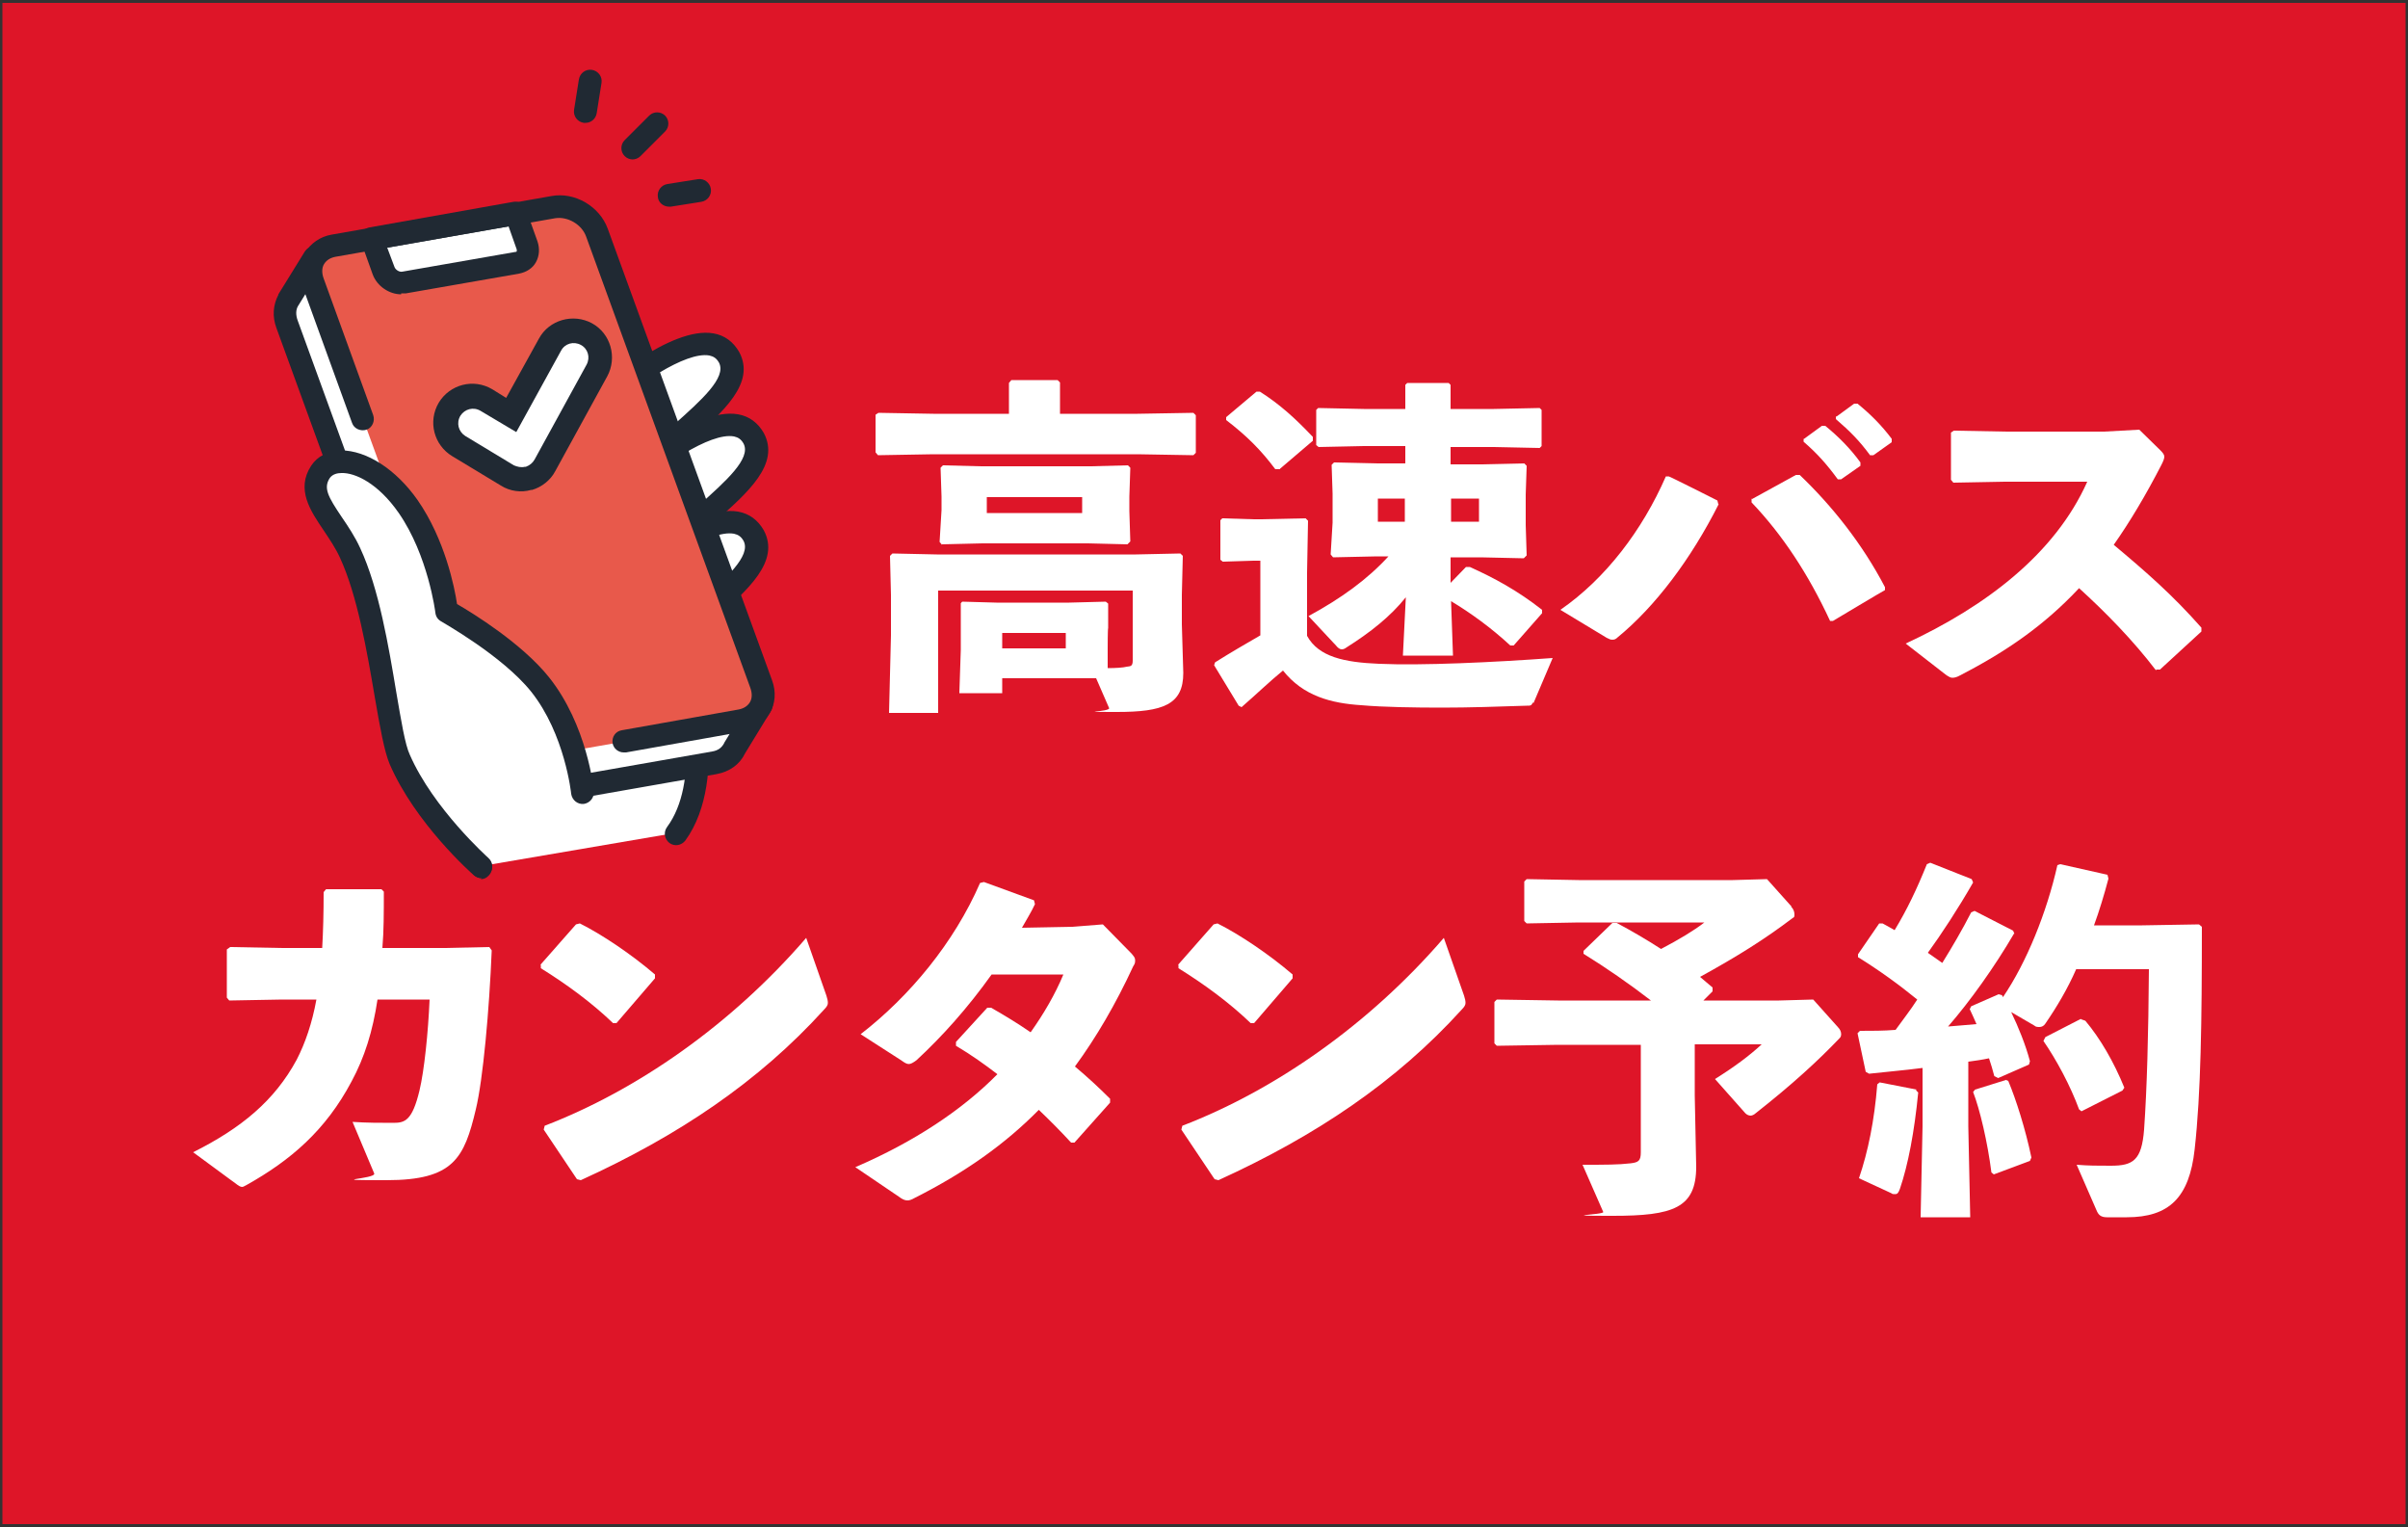<?xml version="1.0" encoding="UTF-8"?>
<svg xmlns="http://www.w3.org/2000/svg" version="1.1" viewBox="0 0 500 317">
  <rect x="0" y="0" width="500" height="317" fill="#333333" stroke="none"/>
  <defs>
    <style>
      .cls-1 {
        fill: #202933;
      }

      .cls-2 {
        fill: #e8594b;
      }

      .cls-3 {
        fill: #fff;
      }

      .cls-4 {
        display: none;
      }

      .cls-5 {
        fill: #de1528;
      }

      .cls-6 {
        fill: #008802;
      }
    </style>
  </defs>
  <!-- Generator: Adobe Illustrator 28.7.1, SVG Export Plug-In . SVG Version: 1.2.0 Build 142)  -->
  <g>
    <g id="_レイヤー_1" data-name="レイヤー_1">
      <g>
        <g id="_レイヤー_1-2" data-name="_レイヤー_1" class="cls-4">
          <rect class="cls-6" x=".5" y=".6" width="499" height="315.8"/>
          <path class="cls-3" d="M339,149.5c9,0,13.4-.8,19.4-7.2,7.2-7.8,11-18.1,11.5-34.2.4-12.8-3.3-25.3-10.5-35.9-5.3-7.1-13.9-9.6-24-9.6h-111.9v96.6c-.6,10.2-12,14.4-34,14.4-20-.2-30.7-3.5-30.7-19.9v-34.3h-28.8v38.4c-1,10.5,2.5,21,9.6,28.8,9.6,10.9,28.2,17,51.8,17s39.3-2.6,52.1-16.5c6.2-6.7,8.8-11.2,8.8-26.2v-67.9h77.1c5.6,0,10,3.4,10,14s-8,14-9.9,14h-56.8l59.2,80.7h37.3l-39.6-52.3,9.3.2h.1ZM183.5,241.8c0,6.9-2.5,6.9-4,6.9h-8.6c-2.3,0-3.1-.5-3.5-.9-1.4-2.9-2-6.1-1.6-9.4h-4.8c-.6,4.6.4,9.2,3,13.1,1.8,1.8,4.4,2.7,6.9,2.5h8.6c2.3,0,4.5-.8,6.1-2.5,2-2.8,3-6.2,2.8-9.6v-22.5h-4.8v22.4h0ZM223.3,229.2c.3-2.6-.5-5.2-2-7.3-1.8-1.7-4.3-2.6-6.8-2.4h-20.4v34.7h4.8v-14.1h14.4c.6,0,3.6,0,4.8,1.1.7.9,1,2,.9,3.2v9.6h4.8v-9.6c0-2.5-.8-4.9-2.4-6.7,1.7-2.5,2.4-5.5,2-8.4h-.1ZM213.1,234.9h-14.4v-10.2h15.4c1.2-.2,2.4.1,3.4.8.6,1.2.8,2.6.7,4,.2,4.9.1,5.4-5.1,5.4h0ZM248.4,218.8h-4.4v2.3h-14.8v4.3h14.8v1.9h-13.9v16.3h9.2c-2.7,3-6.3,5.1-10.2,6.1v4.8c5.9-1.3,11.2-4.7,14.8-9.6v9.2h4.4v-9.2c3.6,4.9,8.8,8.3,14.8,9.6v-4.8c-3.9-1-7.4-3.2-10.1-6.2h9.2v-16.3h-13.9v-1.9h15.2v-4.3h-15.2v-2.2h0ZM244,239.3h-10v-1.9h10v1.9ZM244,233.6h-10v-2.1h10v2.1ZM258.4,239.3h-10v-1.9h9.9v1.9h.1ZM258.4,231.5v2.1h-10v-2.1h10ZM271.7,220.1h-2.4v33.9h29.3v-33.9h-26.9ZM294.2,249.2h-20.1v-9.6h20.3v9.6h-.2ZM294.2,234.8h-20.1v-9.6h20.3v9.6h-.2ZM338.2,228.7v-4.2h-14.7v-5.7h-4.4v5.5h-15.3v4.2h10.8c-2,6.5-5.8,12.4-10.8,17v5.7c7.1-5.2,12.4-12.4,15.3-20.7v14.4h-5.9v4.2h5.9v4.8h4.4v-4.8h6.2v-4.2h-6.2v-14.4c2.8,8.4,8,15.7,15.1,20.9v-5.9c-5-4.6-8.8-10.5-10.8-17l10.4.2Z"/>
        </g>
        <g id="_レイヤー_2">
          <rect class="cls-5" x=".5" y=".6" width="499" height="315.8"/>
        </g>
      </g>
      <g>
        <path class="cls-3" d="M209.5,79.5l.5-.6h9.6l.5.5v6.5h16.1l11.6-.2.5.5v7.8l-.5.5-11.6-.2h-42.4l-11.5.2-.5-.6v-7.8l.6-.4,11.4.2h15.7v-6.4ZM222.6,140.8h-14.5v3.1h-8.9l.3-9v-9.6c-.1,0,.3-.4.3-.4l7.1.2h15.1l7.6-.2.5.4v5.1c-.1,0-.1,4.3-.1,4.3v4c1.7,0,3.2-.1,4-.3.8-.1,1.2-.1,1.2-1.3v-14.5h-40.4v25.4h-10.2l.4-16.1v-8.4l-.2-8.1.5-.5,9.2.2h41.4l9.2-.2.5.5-.2,8.1v6.1l.3,10.1c0,6.6-4.2,8.1-13.8,8.1s-1.3,0-1.6-.8l-2.7-6.2h-4.8ZM195.6,113.1l-.5-.6.4-6.6v-2.8l-.2-6,.5-.5,7.8.2h22.8l7.8-.2.5.5-.2,6v3l.2,6.3-.6.6-8.2-.2h-21.9l-8.4.2ZM224.7,106.5v-3.3h-19.8v3.3h19.8ZM221.3,134.6v-3.2h-13.2v3.2h13.2Z"/>
        <path class="cls-3" d="M318.3,145.8c-.3.7-.5.7-1.3.7-6,.2-12,.4-17.6.4s-12.2-.1-16.7-.5c-6.3-.4-12.1-1.9-16.3-7.2-2.7,2.2-5.5,4.9-8.6,7.6l-.6-.3-5.1-8.4.2-.6c3.5-2.2,6.3-3.8,9.4-5.6v-15.5h-1.4l-6.4.2-.5-.4v-8.2l.4-.4,6.5.2h1.4l9.4-.2.5.5-.2,10.8v13.1c2.4,4.4,7.8,5.5,14.9,5.8,8.9.4,23.8-.3,36.1-1.2l-4,9.4ZM265.8,97.4h-1c-3-4-5.9-6.9-10.2-10.2v-.6c0,0,6.3-5.3,6.3-5.3h.7c4.1,2.6,7.3,5.5,11,9.4v.8c0,0-6.8,5.8-6.8,5.8ZM291.9,124c-3.2,4-7.4,7.3-12.3,10.4-.4.3-.7.4-1,.4-.4,0-.8-.3-1.2-.8l-5.7-6.1c6.8-3.7,12.2-7.6,16.6-12.4h-2.4l-9.1.2-.5-.6.4-6.6v-6l-.2-6,.5-.5,8.9.2h5.9v-3.6h-8.6l-9.4.2-.5-.4v-7.3l.4-.4,9.5.2h8.6v-5l.4-.4h8.6l.4.4v5h9l9.5-.2.4.4v7.5l-.4.4-9.5-.2h-9v3.6h6.3l9-.2.5.5-.2,6v6.3l.2,6.3-.6.6-8.9-.2h-6.3v5.3l3.2-3.3h.8c5.1,2.3,9.9,4.9,15,8.9v.7c0,0-5.9,6.7-5.9,6.7h-.7c-4-3.7-8.3-6.8-12.3-9.2l.4,11.3h-10.4l.6-11.9ZM286.1,103.5v4.8h5.6v-4.8h-5.6ZM301.3,108.3h5.8v-4.8h-5.8v4.8Z"/>
        <path class="cls-3" d="M356.9,104.6c-5.8,11.5-13.2,21.3-21,27.7-.4.4-.7.5-1.1.5s-.6-.1-1.2-.4l-9.6-5.8c9.4-6.5,17-16.5,21.9-27.7h.6c0-.1,10.1,5,10.1,5l.2.8ZM363.8,103.6l9.1-5h.8c6.7,6.4,13,14.3,17.7,23.3v.6c-.1,0-10.8,6.4-10.8,6.4h-.6c-4.5-9.7-9.9-17.9-16.3-24.6v-.8ZM374.6,91.1l3.7-2.7h.7c2.7,2.2,5.2,4.7,7.3,7.6v.7c0,0-4,2.8-4,2.8h-.7c-2.2-3-4.2-5.3-7.1-7.8v-.6ZM381.3,86.5l3.7-2.7h.7c2.7,2.2,5,4.5,7.1,7.3v.7c0,0-3.8,2.7-3.8,2.7h-.7c-2.2-3-4.2-5-7.1-7.5v-.6Z"/>
        <path class="cls-3" d="M447.7,139.2c-4.8-6.3-10.6-12.2-16-17.1-7.3,7.8-15.2,13.2-24.7,18.1-.7.4-1.2.5-1.6.5s-.7-.2-1.2-.5l-8.5-6.6c16.6-7.7,31-18.6,37.7-33.6h-17.1l-10.7.2-.5-.6v-9.8l.6-.4,10.8.2h20.4l7.3-.4,4.4,4.3c.5.5.8.9.8,1.3s-.2.9-.6,1.7c-3.3,6.4-6.6,11.9-9.9,16.6,6.8,5.7,12.2,10.4,18.2,17.2v.8c0,0-8.6,7.9-8.6,7.9h-.8Z"/>
      </g>
      <g>
        <path class="cls-3" d="M78.4,207.4c-1,6.7-2.7,12.1-5.4,17.1-5.4,10.2-12.7,16.4-21.8,21.5-.4.2-.7.4-.9.4-.4,0-.7-.2-1.5-.8l-8.7-6.4c10-5,16.9-10.7,21.5-19.2,1.8-3.5,3.2-7.6,4.1-12.5h-7.1l-11,.2-.5-.6v-10l.7-.5,10.7.2h8.4c.2-3.4.3-7.3.3-11.6l.5-.6h11.5l.5.5c0,4.3,0,8.2-.3,11.7h12.8l9.4-.2.5.7c-.5,12.3-1.8,26.8-3.3,33-2.4,10.1-4.6,14.7-18.5,14.7s-2.1-.2-2.6-1.4l-4.5-10.7c3,.2,5.7.2,8.5.2,2.4,0,3.9-.5,5.4-6.7,1-4.2,1.8-12,2.1-18.9h-11Z"/>
        <path class="cls-3" d="M112.2,200.3l7.4-8.4.8-.2c4.6,2.3,10.7,6.4,15.6,10.6v.8l-8,9.3h-.7c-4.6-4.4-9.7-8.1-15-11.4v-.7ZM171.6,206.7c.2.6.3,1.1.3,1.5s-.2.8-.8,1.4c-13.6,15-30.3,26.2-50.5,35.4l-.8-.2-6.9-10.3.2-.8c19-7.3,38.6-20.8,54.3-39l4.2,12Z"/>
        <path class="cls-3" d="M234.9,197.9c.5.6.8.9.8,1.4s0,.7-.4,1.3c-3.6,7.8-7.7,14.8-12.1,20.8,2.5,2.1,4.9,4.3,7.3,6.7v.8l-7.4,8.3h-.7c-2.2-2.4-4.4-4.6-6.7-6.8-7,7.1-15.3,13-25.8,18.3-.7.4-1.1.5-1.5.5-.5,0-1-.2-1.8-.8l-9-6.1c12.3-5.3,22.2-11.9,29.5-19.3-2.6-2-5.4-4-8.6-5.9v-.8l6.5-7.1h.8c2.8,1.6,5.6,3.3,8.2,5.1,2.7-3.8,5.1-7.9,6.8-12h-14.9c-5,7-10.3,12.9-15.6,17.8-1.5,1.1-1.8,1-3.2,0l-8.4-5.4c10.2-7.9,19.4-19,24.8-31.4l.8-.2,10.4,3.8.2.8c-.8,1.7-1.8,3.3-2.7,4.9l10.5-.2,6.3-.5,5.7,5.8Z"/>
        <path class="cls-3" d="M244.6,200.3l7.4-8.4.8-.2c4.6,2.3,10.7,6.4,15.6,10.6v.8l-8,9.3h-.7c-4.6-4.4-9.7-8.1-15-11.4v-.7ZM304,206.7c.2.6.3,1.1.3,1.5s-.2.8-.8,1.4c-13.6,15-30.3,26.2-50.5,35.4l-.8-.2-6.9-10.3.2-.8c19-7.3,38.6-20.8,54.3-39l4.2,12Z"/>
        <path class="cls-3" d="M371.9,188.2c.5.5.7,1.1.7,1.6s0,.6-.4.8c-5.8,4.4-11.4,7.9-19.2,12.2.9.8,1.8,1.5,2.6,2.2v.8l-1.9,1.9h15.7l7.1-.2,5.1,5.7c.5.5.7,1,.7,1.5s-.2.7-.4.9c-4.3,4.5-9.7,9.5-17.6,15.7-.3.2-.6.3-.8.3-.4,0-.8-.2-1.1-.5l-6.3-7.1c4-2.5,7.1-4.8,9.7-7.2h-13.9v10.6l.3,14.8c0,8.6-4.8,10.2-17.3,10.2s-1.7-.2-2-.8l-4.3-9.8c4.8,0,7.4,0,10-.3,1.6-.2,2.1-.5,2.1-2.3v-22.3h-17.2l-12.7.2-.5-.5v-8.6l.5-.5,12.7.2h19.3c-4.4-3.4-9.3-6.8-14-9.7v-.6l6-5.8h.9c3,1.6,6.1,3.4,9.2,5.4,3.8-2,6.8-3.8,9-5.5h-26.1l-10.8.2-.5-.5v-8.2l.5-.5,10.8.2h32l7.1-.2,5.1,5.7Z"/>
        <path class="cls-3" d="M418.2,193.8c-4.1,7-9.1,14-13.7,19.3,2-.2,4-.3,5.9-.5-.5-1.1-.9-2.1-1.4-3.1l.3-.6,5.7-2.5.7.2.2.4c4.9-7.2,9.1-17.6,11.3-27.4l.6-.2,9.8,2.2.2.8c-.9,3.4-1.9,6.7-3,9.7h10l11.8-.2.6.5c0,19.5-.2,34.6-1.5,46.2-1.1,10-5.3,14.1-14.1,14.1h-4.1c-1.3,0-1.8-.5-2.2-1.5l-4.1-9.4c2.6.2,4.1.2,7.1.2,4.6,0,6.4-1.1,6.9-7.5.6-8.6.9-19.6,1-33.3h-15.1c-1.8,4.1-4,7.8-6.4,11.3-.3.5-.8.7-1.2.7s-.8,0-1.1-.3l-4.8-2.8c1.5,3.1,3,6.8,3.9,10.2l-.2.7-6.4,2.8-.8-.4c-.3-1.2-.7-2.5-1.1-3.7-1.4.3-2.8.5-4.3.7v13.4l.4,18.9h-10.3l.4-18.9v-12.1c-3.8.5-7.6.8-11.1,1.2l-.7-.4-1.7-8,.5-.5c2.5,0,4.9,0,7.4-.2,1.5-2.1,3.1-4.1,4.5-6.3-3.8-3.1-7.8-6-12.3-8.8v-.6c0,0,4.4-6.4,4.4-6.4h.7c.8.4,1.6.9,2.5,1.4,2.6-4.3,4.6-8.5,6.7-13.7l.7-.3,8.6,3.4.3.7c-3.1,5.4-6.5,10.6-9.4,14.6,1,.7,2,1.4,3,2.1,2.1-3.4,4.1-6.8,6-10.5l.7-.3,8,4.1.3.7ZM397.8,226.3l.5.5c-.8,8.2-2.1,15-3.8,20-.3.8-.5,1.1-1,1.1s-.5,0-.8-.2l-6.7-3.1c1.9-5.6,3.2-12,3.8-19.5l.5-.4,7.7,1.5ZM416.3,224.1l.7.3c1.6,3.8,3.6,10.1,4.8,15.9l-.3.7-7.5,2.8-.5-.4c-.8-6.3-2.4-13.1-3.8-16.7l.4-.5,6.4-2ZM432.1,211.6l.9.3c3.1,3.7,5.9,8.5,8.1,13.9l-.4.6-8.5,4.3-.5-.4c-1.8-4.9-4.7-10.3-7.4-14.2l.4-.8,7.4-3.8Z"/>
      </g>
      <g>
        <g>
          <path class="cls-3" d="M89.6,143.5l-3.6,2.5,9,26.3,4.9,7.5,40.4-6.9c9-12.3,1.7-35.6,1.7-35.6l-52.4,6.1Z"/>
          <path class="cls-1" d="M100,182.3c-.8,0-1.5-.4-2-1.1l-4.9-7.5c-.1-.2-.2-.3-.3-.5l-9-26.3c-.3-1,0-2.1.9-2.7l3.6-2.5c.3-.2.7-.4,1.1-.4l52.4-6.1c1.1-.1,2.2.6,2.5,1.6.3,1,7.5,24.6-2,37.7-.8,1-2.2,1.3-3.3.5-1-.8-1.3-2.2-.5-3.3,6.8-9.2,3.3-26,1.8-31.6l-49.8,5.8-1.7,1.2,8.3,24.4,4.7,7.3c.7,1.1.4,2.5-.7,3.3-.4.3-.8.4-1.3.4Z"/>
        </g>
        <g>
          <path class="cls-3" d="M158.1,146.1l-7.3-.7-32.2-88.5c-1.3-3.6-5.3-5.9-9-5.3l-39.1,6.9-5-5.1-5.5,8.9h0c-.8,1.4-1,3.2-.3,5l7.7,21.1,10,27.5,16.4,45.1c1.3,3.6,5.3,5.9,9,5.3l45.6-8c2-.4,3.5-1.5,4.2-3.1h0l5.5-9.1Z"/>
          <path class="cls-1" d="M101.5,168.8c-4.3,0-8.5-2.8-10-7l-34.1-93.7c-.9-2.4-.7-4.8.4-6.9,0,0,0,0,0-.1l5.5-8.9c.4-.6,1-1,1.7-1.1.7,0,1.4.2,1.9.7l4.2,4.2,37.9-6.7c4.8-.9,10,2.1,11.7,6.8l31.7,87.1,5.9.6c.8,0,1.5.6,1.9,1.3.4.7.3,1.6,0,2.3l-5.5,9c-1.1,2.3-3.2,3.8-5.9,4.3l-45.6,8c-.6,0-1.1.1-1.7.1ZM61.9,63.5s0,0,0,0c-.5.8-.5,1.9-.1,3l34.1,93.7c.9,2.5,3.8,4.2,6.4,3.8l45.6-8c1.2-.2,2-.8,2.5-1.8,0,0,0-.1.1-.2l3.6-5.9-3.6-.4c-.9,0-1.7-.7-2-1.5l-32.2-88.5c-.9-2.5-3.8-4.2-6.4-3.8l-39.1,6.9c-.8.1-1.5-.1-2.1-.7l-2.9-2.9-3.9,6.3Z"/>
        </g>
        <g>
          <g>
            <path class="cls-3" d="M124.9,83.3l7.8,15.1c8.1-9.5,22.5-17.3,18.7-24.3-5.3-9.8-26.5,9.1-26.5,9.1Z"/>
            <path class="cls-1" d="M132.7,100.8c-.5,0-1.1-.2-1.5-.6-1-.8-1.1-2.3-.3-3.3,2.7-3.1,6-6,9.1-8.8,5.6-5,10.9-9.7,9.3-12.8-.5-.9-1.1-1.3-2-1.5-5-.9-15.4,6.4-20.8,11.3-1,.9-2.5.8-3.3-.2-.9-1-.8-2.5.2-3.3,1.6-1.4,15.9-13.9,24.7-12.4,2.4.4,4.2,1.8,5.4,3.9,3.4,6.4-3.2,12.3-10.3,18.5-3,2.7-6.2,5.5-8.7,8.4-.5.5-1.1.8-1.8.8Z"/>
          </g>
          <g>
            <path class="cls-3" d="M130,100.1l7.8,15.1c8.1-9.5,22.5-17.3,18.7-24.3-5.3-9.8-26.5,9.1-26.5,9.1Z"/>
            <path class="cls-1" d="M137.8,117.6c-.5,0-1.1-.2-1.5-.6-1-.8-1.1-2.3-.3-3.3,2.7-3.1,6-6,9.1-8.8,5.6-5,10.9-9.7,9.3-12.8-.5-.9-1.1-1.3-2-1.5-5-.9-15.4,6.4-20.8,11.3-1,.9-2.5.8-3.3-.2-.9-1-.8-2.5.2-3.3,1.6-1.4,15.9-13.9,24.7-12.4,2.4.4,4.2,1.8,5.4,3.9,3.4,6.4-3.2,12.3-10.3,18.5-3,2.7-6.2,5.5-8.7,8.4-.5.5-1.1.8-1.8.8Z"/>
          </g>
          <g>
            <path class="cls-3" d="M130,120.3l7.8,15.1c8.1-9.5,22.5-17.3,18.7-24.3-5.3-9.8-26.5,9.1-26.5,9.1Z"/>
            <path class="cls-1" d="M137.8,137.8c-.5,0-1.1-.2-1.5-.6-1-.8-1.1-2.3-.3-3.3,2.7-3.1,6-6,9.1-8.8,5.6-5,10.9-9.7,9.3-12.8-.5-.9-1.1-1.3-2-1.5-5-.9-15.4,6.4-20.8,11.3-1,.9-2.5.8-3.3-.2-.9-1-.8-2.5.2-3.3,1.6-1.4,15.9-13.9,24.7-12.4,2.4.4,4.2,1.8,5.4,3.9,3.4,6.4-3.2,12.3-10.3,18.5-3,2.7-6.2,5.5-8.7,8.4-.5.5-1.1.8-1.8.8Z"/>
          </g>
          <path class="cls-2" d="M124,48.2c-1.3-3.6-5.3-5.9-9-5.3l-45.6,8c-3.7.7-5.6,4.1-4.3,7.7l10.3,28.4,7.4,20.3,16.4,45.1c1.3,3.6,5.3,5.9,9,5.3l45.6-8c3.7-.7,5.6-4.1,4.3-7.7l-34.1-93.7Z"/>
          <g>
            <path class="cls-3" d="M107.4,54.5l-23.5,4.1c-1.7.3-3.7-.8-4.3-2.5l-2.4-6.7,29.8-5.3,2.4,6.7c.6,1.7-.3,3.3-2,3.6Z"/>
            <path class="cls-1" d="M83.3,61.1c-2.5,0-5-1.7-5.9-4.1l-2.4-6.7c-.2-.7-.2-1.4.2-2,.3-.6.9-1,1.6-1.1l29.8-5.3c1.1-.2,2.2.4,2.6,1.5l2.4,6.7c.5,1.5.4,3-.3,4.3-.7,1.3-2,2.1-3.5,2.4h0l-23.5,4.1c-.3,0-.7,0-1,0ZM80.4,51.4l1.5,4c.2.6,1,1.1,1.6,1l23.5-4.1c.1,0,.2,0,.3-.1,0,0,0-.2,0-.4l-1.7-4.8-25.1,4.4ZM107.4,54.5h0,0Z"/>
          </g>
          <path class="cls-1" d="M129.5,156.2c-1.1,0-2.1-.8-2.3-1.9-.2-1.3.6-2.5,1.9-2.7l24.2-4.3c1.1-.2,1.9-.7,2.4-1.5.5-.8.5-1.9.1-3l-34.1-93.7c-.9-2.5-3.8-4.2-6.4-3.8l-45.6,8c-1.1.2-1.9.7-2.4,1.5-.5.8-.5,1.9-.1,3l10.3,28.4c.4,1.2-.2,2.6-1.4,3-1.2.4-2.6-.2-3-1.4l-10.3-28.4c-.9-2.4-.7-4.9.5-6.9,1.2-2,3.2-3.4,5.6-3.8l45.6-8c4.8-.9,10,2.1,11.7,6.8l34.1,93.7c.9,2.4.7,4.9-.5,6.9-1.2,2-3.2,3.4-5.6,3.8l-24.2,4.3c-.1,0-.3,0-.4,0Z"/>
        </g>
        <g>
          <path class="cls-3" d="M92.8,127.1s-1.4-12.3-8-21.8c-6.8-9.8-15.6-11.3-18.2-7.2-3.4,5.3,3,9.9,6.2,16.8,6.1,13.3,7.7,36.8,10.3,42.8,5.1,11.9,16.9,22.2,16.9,22.2l21.1-15.3s-1.3-13-8.8-22.4c-6.4-7.9-19.4-15.2-19.4-15.2Z"/>
          <path class="cls-1" d="M100,182.3c-.6,0-1.1-.2-1.6-.6-.5-.4-12.2-10.8-17.5-23.1-1.1-2.6-2-7.6-3.1-14-1.6-9.4-3.6-21-7.2-28.8-.9-2-2.2-3.9-3.4-5.7-2.7-4-5.8-8.5-2.6-13.4,1.3-2,3.5-3.1,6.2-3.2,5.3,0,11.4,3.9,15.9,10.3,5.7,8.2,7.7,18.2,8.2,21.6,3.3,1.9,13.5,8.2,19.1,15.2,7.9,9.9,9.3,23.1,9.3,23.7.1,1.3-.8,2.4-2.1,2.6-1.3.1-2.4-.8-2.6-2.1h0c0-.1-1.3-12.4-8.3-21.2-6-7.5-18.6-14.5-18.7-14.6-.7-.4-1.1-1-1.2-1.8,0-.1-1.5-11.9-7.6-20.7-4.3-6.2-9.1-8.4-11.9-8.3-.8,0-1.8.2-2.4,1-1.4,2.1-.4,3.9,2.5,8.2,1.3,1.9,2.7,4,3.8,6.4,3.9,8.4,5.9,20.4,7.5,30,1,5.8,1.8,10.8,2.8,12.9,4.9,11.2,16.2,21.3,16.3,21.4,1,.9,1.1,2.3.2,3.3-.5.5-1.1.8-1.8.8Z"/>
        </g>
        <g>
          <path class="cls-1" d="M131.4,33.1c-.6,0-1.2-.2-1.7-.7-.9-.9-.9-2.4,0-3.3l5.1-5.1c.9-.9,2.4-.9,3.3,0,.9.9.9,2.4,0,3.3l-5.1,5.1c-.5.5-1.1.7-1.7.7Z"/>
          <path class="cls-1" d="M138.9,42.9c-1.1,0-2.2-.8-2.3-2-.2-1.3.7-2.5,2-2.7l6.3-1c1.3-.2,2.5.7,2.7,2,.2,1.3-.7,2.5-2,2.7l-6.3,1c-.1,0-.2,0-.4,0Z"/>
          <path class="cls-1" d="M121.6,25.5c-.1,0-.2,0-.4,0-1.3-.2-2.2-1.4-2-2.7l1-6.3c.2-1.3,1.4-2.2,2.7-2,1.3.2,2.2,1.4,2,2.7l-1,6.3c-.2,1.2-1.2,2-2.3,2Z"/>
        </g>
        <path class="cls-1" d="M110.4,101.7s0,0-.1,0c-2.1.6-4.4.3-6.3-.9l-10.1-6.1c-3.8-2.3-5.1-7.2-2.8-11.1,2.3-3.8,7.2-5.1,11.1-2.8l2.9,1.8,6.8-12.3c2.1-3.9,7.1-5.3,11-3.2,3.9,2.1,5.3,7.1,3.2,11l-10.8,19.7c-1,1.9-2.8,3.3-4.8,3.9Z"/>
        <path class="cls-3" d="M109,96.9s0,0,0,0c-.8.2-1.6,0-2.3-.3l-10.1-6.1c-1.4-.9-1.9-2.7-1-4.2.9-1.4,2.7-1.9,4.2-1l7.4,4.4,9.3-16.9c.8-1.5,2.6-2,4.1-1.2,1.5.8,2,2.6,1.2,4.1l-10.8,19.7c-.4.7-1,1.2-1.8,1.5Z"/>
      </g>
    </g>
  </g>
</svg>